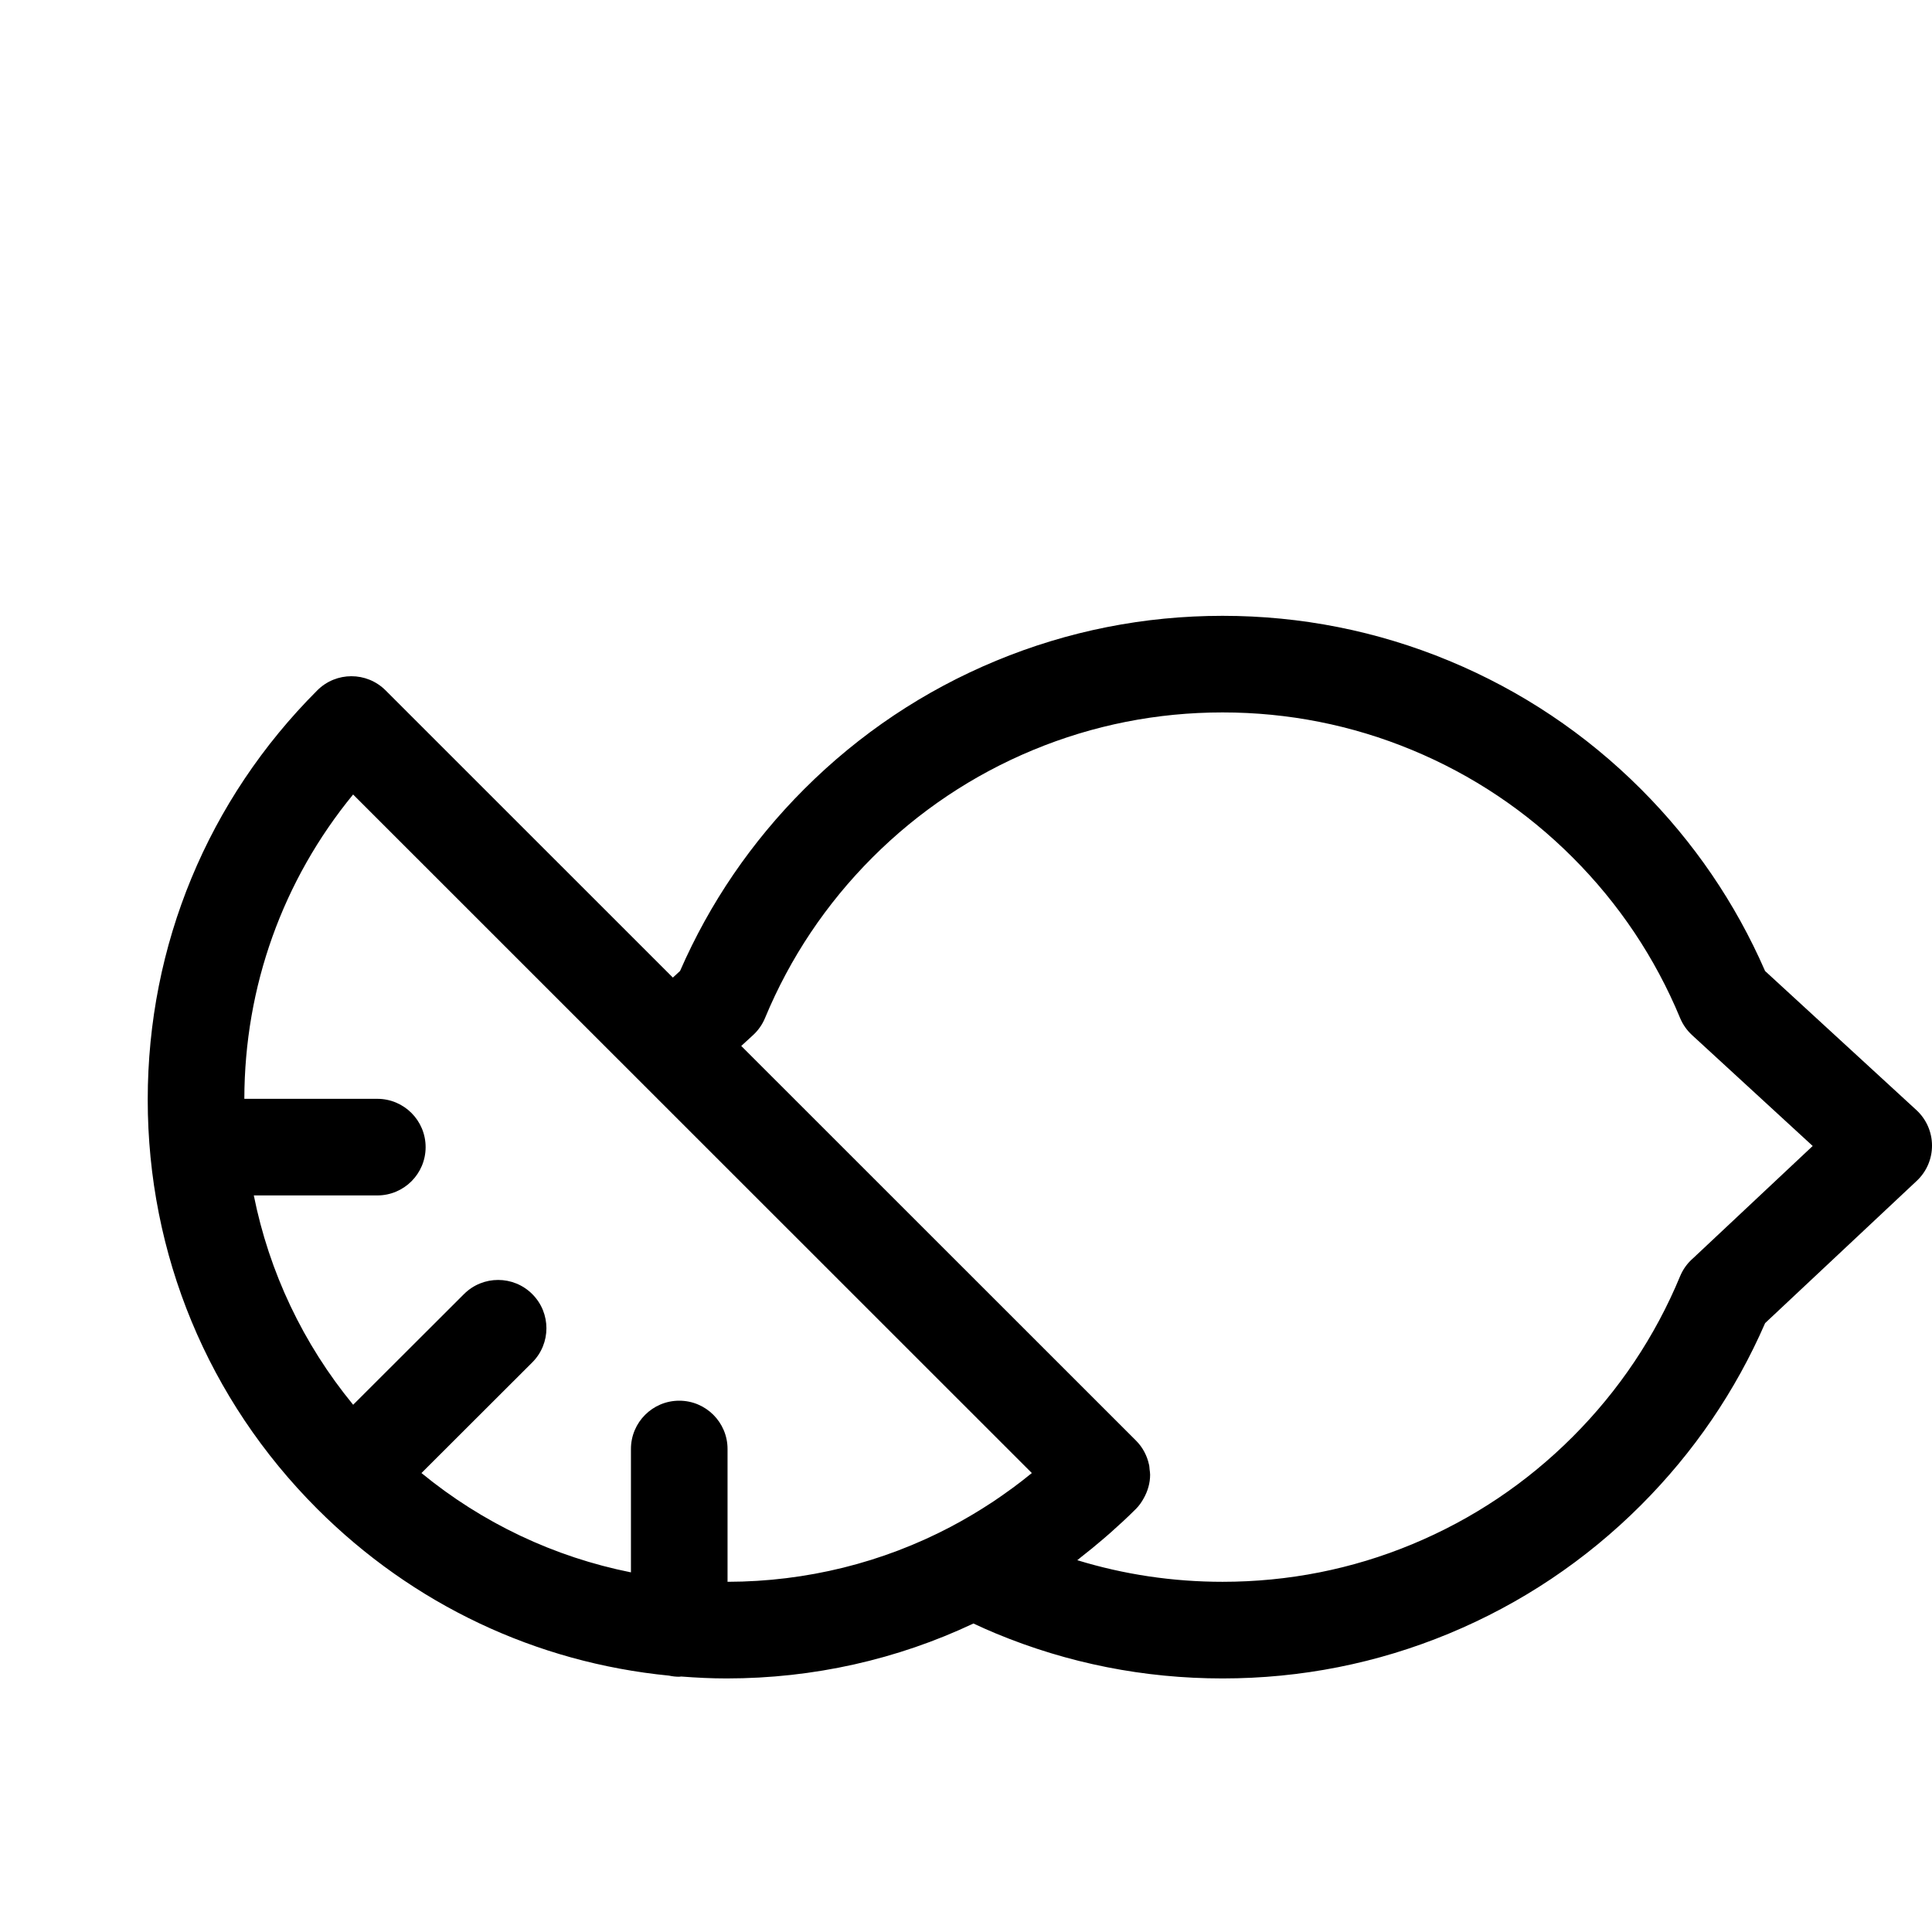 <?xml version="1.0" encoding="utf-8"?>
<!DOCTYPE svg PUBLIC "-//W3C//DTD SVG 1.1//EN" "http://www.w3.org/Graphics/SVG/1.1/DTD/svg11.dtd">
<svg fill="#000000" version="1.1" id="Warstwa_1" xmlns="http://www.w3.org/2000/svg" xmlns:xlink="http://www.w3.org/1999/xlink" 
	 width="800px" height="800px" viewBox="0 0 160 160" enable-background="new 0 0 160 160" xml:space="preserve">
<path id="lemon" d="M146.176,80.415c-2.453-5.627-5.908-10.691-10.279-15.063c-4.578-4.579-9.926-8.156-15.893-10.63
	C114.047,52.252,107.736,51,101.248,51s-12.799,1.252-18.757,3.721c-5.966,2.474-11.313,6.05-15.892,10.63
	c-4.369,4.371-7.824,9.434-10.28,15.061l-0.595,0.547L31.932,57.173c-1.563-1.562-4.095-1.562-5.656,0
	c-9.055,9.054-14.042,21.091-14.042,33.894c0,12.805,4.987,24.842,14.042,33.895c7.922,7.92,18.129,12.729,29.135,13.807
	c0.271,0.059,0.549,0.092,0.837,0.092c0.058,0,0.111-0.016,0.168-0.018c1.245,0.096,2.497,0.158,3.758,0.158
	c0.002,0,0.002,0,0.003,0c7.185,0,14.128-1.57,20.439-4.549c0.637,0.299,1.26,0.576,1.872,0.83
	c5.949,2.468,12.261,3.719,18.759,3.719s12.81-1.251,18.758-3.719c5.964-2.475,11.312-6.053,15.894-10.635
	c4.375-4.377,7.83-9.443,10.281-15.073l12.557-11.781c0.813-0.761,1.27-1.825,1.264-2.938c-0.006-1.112-0.475-2.172-1.293-2.924
	L146.176,80.415z M21.019,99h10.229c2.209,0,4-1.791,4-4s-1.791-4-4-4H20.235c0.015-9.297,3.186-18.106,9.008-25.203l23.534,23.528
	c0.001,0.001,0.002,0.003,0.003,0.003l32.66,32.65l0.013,0.013c-0.505,0.413-1.019,0.812-1.54,1.198
	c-0.077,0.057-0.156,0.109-0.232,0.166c-0.449,0.328-0.904,0.647-1.365,0.957c-0.094,0.062-0.187,0.121-0.279,0.182
	c-0.471,0.309-0.947,0.607-1.432,0.896c-0.064,0.039-0.129,0.077-0.194,0.115c-0.549,0.323-1.105,0.637-1.67,0.934
	c-0.003,0.002-0.006,0.004-0.01,0.006c-5.634,2.962-11.934,4.541-18.479,4.553V120c0-2.209-1.791-4-4-4s-4,1.791-4,4v10.216
	c-6.357-1.272-12.288-4.075-17.348-8.224l9.175-9.162c1.563-1.561,1.565-4.094,0.004-5.656c-1.562-1.564-4.094-1.566-5.657-0.004
	l-9.179,9.166C25.094,111.279,22.293,105.354,21.019,99z M140.205,104.211c-0.457,0.396-0.826,0.9-1.068,1.484
	c-2.063,4.981-5.058,9.455-8.895,13.295c-3.836,3.837-8.313,6.832-13.303,8.902c-4.972,2.063-10.252,3.106-15.691,3.106
	c-4.124,0-8.156-0.603-12.031-1.789c0.105-0.08,0.203-0.17,0.307-0.251c0.617-0.479,1.226-0.977,1.822-1.489
	c0.201-0.172,0.403-0.344,0.602-0.52c0.716-0.636,1.421-1.285,2.103-1.966c0.011-0.01,0.021-0.018,0.027-0.026
	c0.264-0.265,0.471-0.567,0.647-0.888c0.33-0.592,0.523-1.252,0.523-1.94l0,0l0,0c0-0.149-0.027-0.297-0.044-0.444
	c-0.013-0.113-0.013-0.229-0.034-0.34c-0.004-0.019-0.012-0.035-0.016-0.056c-0.161-0.747-0.529-1.44-1.078-1.988L61.387,86.621
	l0.981-0.9c0.428-0.394,0.765-0.875,0.988-1.412c2.069-4.987,5.063-9.461,8.9-13.301c3.833-3.833,8.309-6.827,13.299-8.896
	C90.536,60.047,95.816,59,101.248,59s10.712,1.047,15.691,3.111c4.992,2.07,9.467,5.063,13.299,8.896
	c3.838,3.839,6.832,8.313,8.9,13.3c0.223,0.536,0.561,1.019,0.987,1.411l9.995,9.187L140.205,104.211z"/>
</svg>